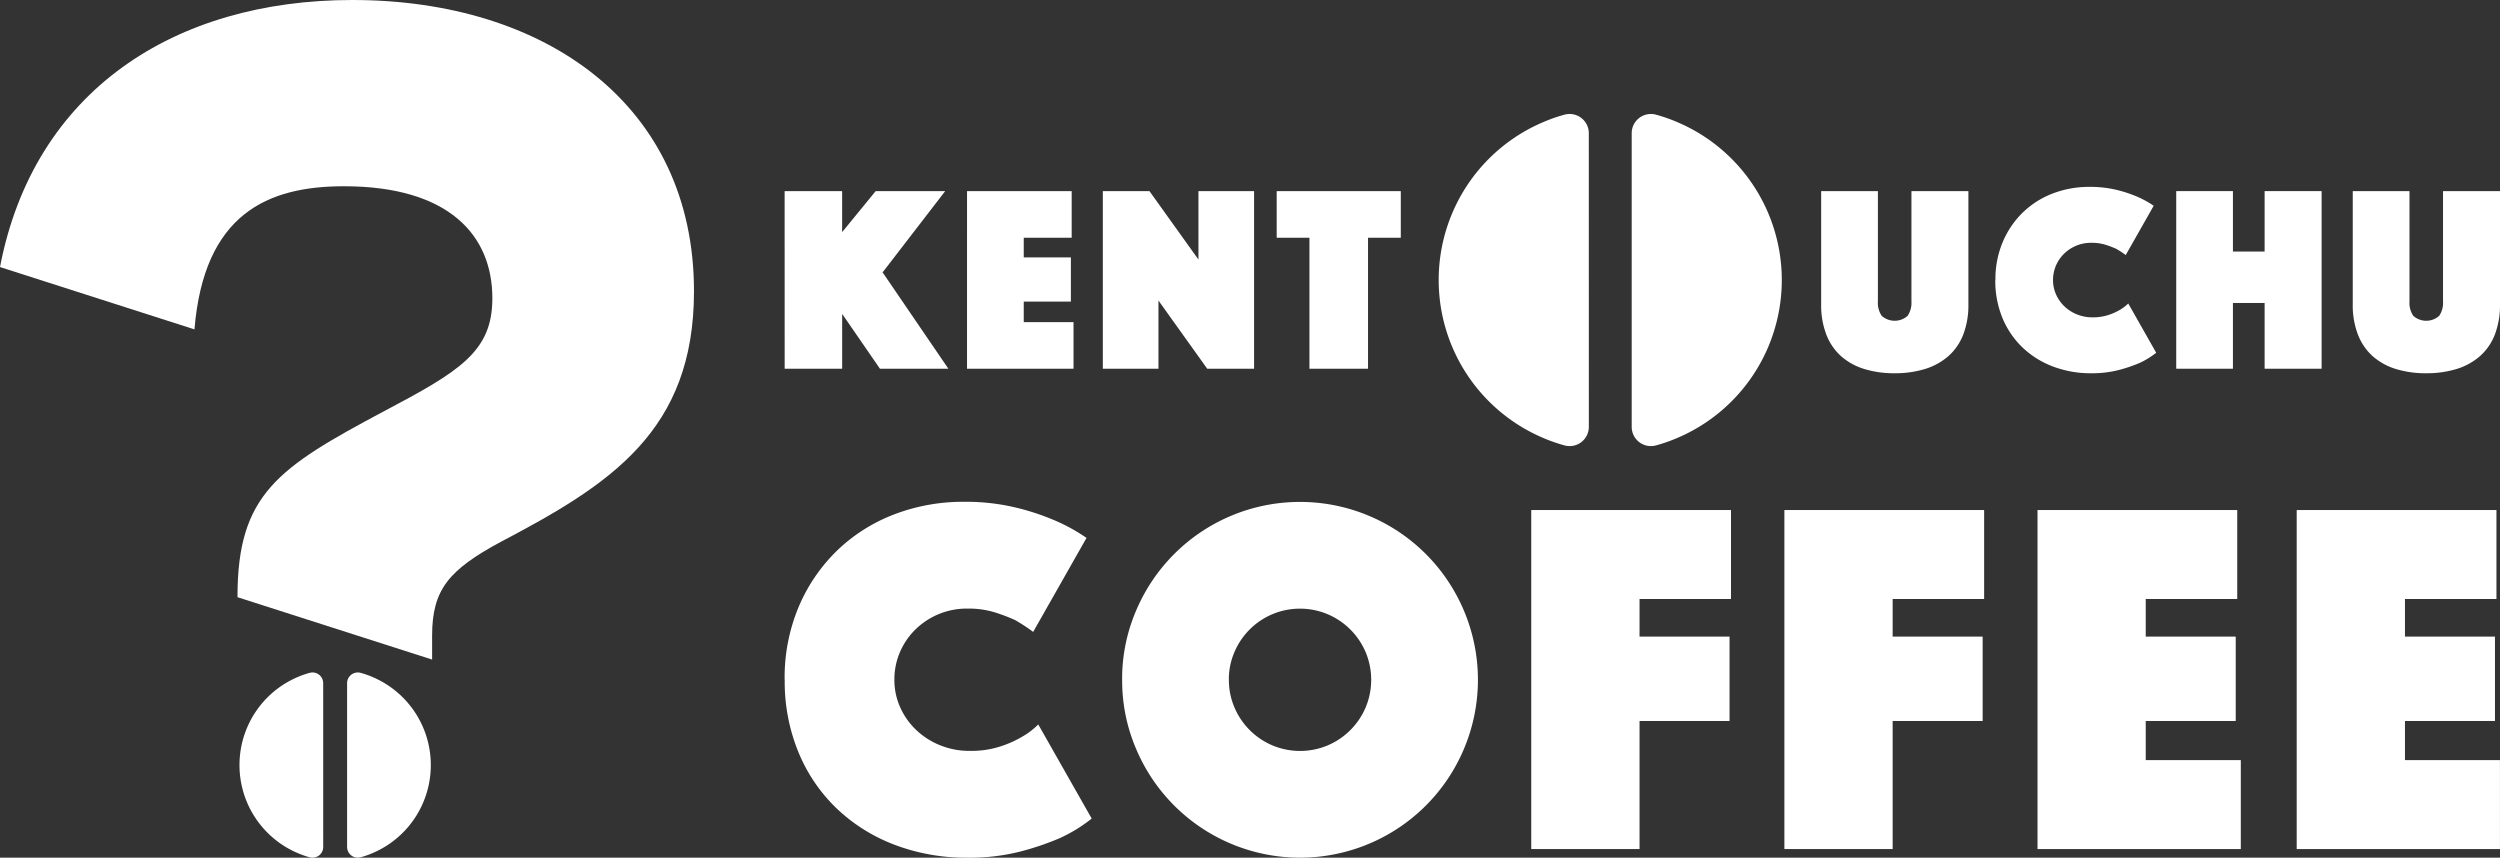 <svg xmlns="http://www.w3.org/2000/svg" xmlns:xlink="http://www.w3.org/1999/xlink" width="200" height="68.615"><rect width="100%" height="100%" fill="#333333" stroke="none"/><defs><clipPath id="clip-path"><rect id="Rectangle_1" data-name="Rectangle 1" width="200" height="68.615" fill="#fff"/></clipPath></defs><g id="Group_3" data-name="Group 3" transform="translate(0 0)"><path id="Path_1" data-name="Path 1" d="M40.035,9.751h4.6v3.28l2.684-3.28h5.56l-5.006,6.5,5.262,7.711H47.661l-3.024-4.389v4.389h-4.6Z" transform="translate(22.736 5.538)" fill="#fff"/><path id="Path_2" data-name="Path 2" d="M49.342,9.751h8.371V13.48H53.879v1.576H57.65v3.536H53.879v1.64h3.982v3.728h-8.52Z" transform="translate(28.021 5.538)" fill="#fff"/><path id="Path_3" data-name="Path 3" d="M56.271,9.751H60l3.92,5.475V9.751H68.37l0,14.208H64.621l-3.9-5.453v5.453H56.271Z" transform="translate(31.956 5.538)" fill="#fff"/><path id="Path_4" data-name="Path 4" d="M67.761,13.479h-2.62V9.751h9.928v3.728H72.448v10.48H67.761Z" transform="translate(36.994 5.538)" fill="#fff"/><g id="Group_2" data-name="Group 2" transform="translate(0 0)"><g id="Group_1" data-name="Group 1" clip-path="url(#clip-path)"><path id="Path_5" data-name="Path 5" d="M101.814,16.989a7.638,7.638,0,0,1,.6-3.078,7.171,7.171,0,0,1,1.62-2.355,7.065,7.065,0,0,1,2.385-1.5,8.069,8.069,0,0,1,2.9-.521,9.1,9.1,0,0,1,2.162.234,10.319,10.319,0,0,1,1.631.533,7.723,7.723,0,0,1,1.363.745l-2.237,3.942a7.755,7.755,0,0,0-.745-.491,7.394,7.394,0,0,0-.862-.329,3.76,3.76,0,0,0-1.141-.16,3.067,3.067,0,0,0-2.183.873,2.928,2.928,0,0,0-.884,2.109,2.79,2.79,0,0,0,.245,1.16,3.014,3.014,0,0,0,.671.949,3.154,3.154,0,0,0,1,.638,3.294,3.294,0,0,0,1.257.235A3.953,3.953,0,0,0,110.8,19.8a4.338,4.338,0,0,0,.894-.384,3.229,3.229,0,0,0,.746-.553l2.236,3.942a6.388,6.388,0,0,1-1.363.831,11.857,11.857,0,0,1-1.64.553,8.6,8.6,0,0,1-2.2.256,8.441,8.441,0,0,1-3.067-.544,7.224,7.224,0,0,1-2.429-1.522,6.949,6.949,0,0,1-1.6-2.353,7.8,7.8,0,0,1-.574-3.035" transform="translate(57.82 5.415)" fill="#fff"/><path id="Path_6" data-name="Path 6" d="M111.039,9.751h4.536v4.835h2.535V9.751h4.559V23.96H118.11V18.7h-2.535V23.96h-4.536Z" transform="translate(63.059 5.538)" fill="#fff"/><path id="Path_7" data-name="Path 7" d="M125.926,24.322a8.1,8.1,0,0,1-2.429-.34,5.019,5.019,0,0,1-1.853-1.022,4.487,4.487,0,0,1-1.182-1.726,6.582,6.582,0,0,1-.416-2.449V9.751h4.538v8.841a1.821,1.821,0,0,0,.309,1.14,1.558,1.558,0,0,0,2.066,0,1.821,1.821,0,0,0,.309-1.14V9.751h4.558v9.033a6.615,6.615,0,0,1-.414,2.449,4.462,4.462,0,0,1-1.195,1.726,5.124,5.124,0,0,1-1.863,1.022,8.1,8.1,0,0,1-2.429.34" transform="translate(68.174 5.538)" fill="#fff"/><path id="Path_8" data-name="Path 8" d="M98.8,24.322a8.1,8.1,0,0,1-2.429-.34,5.019,5.019,0,0,1-1.853-1.022,4.487,4.487,0,0,1-1.182-1.726,6.582,6.582,0,0,1-.415-2.449V9.751h4.538v8.84a1.823,1.823,0,0,0,.309,1.141,1.558,1.558,0,0,0,2.066,0,1.823,1.823,0,0,0,.309-1.141V9.751H104.7v9.033a6.615,6.615,0,0,1-.414,2.449,4.462,4.462,0,0,1-1.195,1.726,5.124,5.124,0,0,1-1.863,1.022,8.1,8.1,0,0,1-2.429.34" transform="translate(52.772 5.538)" fill="#fff"/><path id="Path_9" data-name="Path 9" d="M85.416,7.356a1.536,1.536,0,0,0-1.929-1.488,12.691,12.691,0,0,0-1.69.588,13.714,13.714,0,0,0-7.313,7.313,13.738,13.738,0,0,0,0,10.665A13.714,13.714,0,0,0,81.8,31.747a12.838,12.838,0,0,0,1.69.588,1.537,1.537,0,0,0,1.929-1.49Z" transform="translate(41.688 3.302)" fill="#fff"/><path id="Path_10" data-name="Path 10" d="M94.185,13.769a13.714,13.714,0,0,0-7.313-7.313,12.839,12.839,0,0,0-1.69-.588,1.536,1.536,0,0,0-1.927,1.488V30.845a1.537,1.537,0,0,0,1.927,1.49,12.84,12.84,0,0,0,1.69-.588,13.714,13.714,0,0,0,7.313-7.313,13.738,13.738,0,0,0,0-10.665" transform="translate(47.281 3.302)" fill="#fff"/><path id="Path_11" data-name="Path 11" d="M40.035,39.841a14.617,14.617,0,0,1,1.14-5.877,13.7,13.7,0,0,1,3.089-4.494A13.523,13.523,0,0,1,48.817,26.6a15.373,15.373,0,0,1,5.533-1,17.188,17.188,0,0,1,4.125.448,19.279,19.279,0,0,1,3.111,1.016,14.448,14.448,0,0,1,2.6,1.424l-4.269,7.521a13.982,13.982,0,0,0-1.424-.936,13.782,13.782,0,0,0-1.648-.63,7.169,7.169,0,0,0-2.173-.3,5.861,5.861,0,0,0-4.169,1.667,5.621,5.621,0,0,0-1.24,1.809,5.521,5.521,0,0,0-.448,2.217,5.319,5.319,0,0,0,.469,2.215,5.711,5.711,0,0,0,1.281,1.809,6.076,6.076,0,0,0,1.911,1.22,6.274,6.274,0,0,0,2.4.447,7.542,7.542,0,0,0,2.32-.326,8.41,8.41,0,0,0,1.707-.732,6.193,6.193,0,0,0,1.422-1.057L64.6,50.94a12.125,12.125,0,0,1-2.6,1.587,22,22,0,0,1-3.131,1.057,16.321,16.321,0,0,1-4.186.488,16.118,16.118,0,0,1-5.858-1.036,13.8,13.8,0,0,1-4.633-2.908,13.16,13.16,0,0,1-3.051-4.492,14.854,14.854,0,0,1-1.1-5.793" transform="translate(22.736 14.544)" fill="#fff"/><path id="Path_12" data-name="Path 12" d="M57.255,39.841a13.866,13.866,0,0,1,1.116-5.53,14.248,14.248,0,0,1,7.584-7.584,14.237,14.237,0,0,1,11.06,0A14.211,14.211,0,0,1,84.6,34.311a14.214,14.214,0,0,1,0,11.058,14.2,14.2,0,0,1-7.582,7.582,14.222,14.222,0,0,1-11.062,0,14.229,14.229,0,0,1-7.582-7.582,13.853,13.853,0,0,1-1.116-5.528m8.539,0a5.507,5.507,0,0,0,.447,2.215,5.711,5.711,0,0,0,3.029,3.029,5.719,5.719,0,0,0,4.432,0,5.725,5.725,0,0,0,3.029-3.029,5.719,5.719,0,0,0,0-4.432A5.726,5.726,0,0,0,73.7,34.595a5.719,5.719,0,0,0-4.432,0,5.711,5.711,0,0,0-3.029,3.029,5.52,5.52,0,0,0-.447,2.217" transform="translate(32.515 14.544)" fill="#fff"/><path id="Path_13" data-name="Path 13" d="M78.13,26.024H94.11V33.14H86.793v3.009h7.2V42.9h-7.2V53.145H78.13Z" transform="translate(44.37 14.779)" fill="#fff"/><path id="Path_14" data-name="Path 14" d="M91.046,26.024h15.98V33.14H99.707v3.009h7.2V42.9h-7.2V53.145H91.046Z" transform="translate(51.705 14.779)" fill="#fff"/><path id="Path_15" data-name="Path 15" d="M103.961,26.024h15.978V33.14h-7.321v3.009h7.2V42.9h-7.2v3.13h7.606v7.117H103.961Z" transform="translate(59.04 14.779)" fill="#fff"/><path id="Path_16" data-name="Path 16" d="M117.186,26.024h15.98V33.14h-7.319v3.009h7.2V42.9h-7.2v3.13h7.6v7.117H117.186Z" transform="translate(66.55 14.779)" fill="#fff"/><path id="Path_17" data-name="Path 17" d="M18.916,35.17a.856.856,0,0,0-1.076-.829,7.057,7.057,0,0,0-.942.328,7.636,7.636,0,0,0-4.078,4.078,7.662,7.662,0,0,0,0,5.947A7.65,7.65,0,0,0,16.9,48.772a7.288,7.288,0,0,0,.942.328.856.856,0,0,0,1.076-.829Z" transform="translate(6.939 19.485)" fill="#fff"/><path id="Path_18" data-name="Path 18" d="M23.806,38.747a7.65,7.65,0,0,0-4.078-4.078,7.2,7.2,0,0,0-.942-.328.857.857,0,0,0-1.076.829v13.1a.856.856,0,0,0,1.076.829,7.059,7.059,0,0,0,.942-.328,7.636,7.636,0,0,0,4.078-4.078,7.662,7.662,0,0,0,0-5.947" transform="translate(10.058 19.485)" fill="#fff"/><path id="Path_19" data-name="Path 19" d="M40.061,43.349C48.8,38.757,55.519,34.5,55.519,23.3,55.519,8.4,43.646,0,28.188,0,13.967,0,2.708,7.258,0,21.364L15.557,26.35C16.32,17.093,21.424,14.9,27.515,14.9c8.4,0,11.874,3.92,11.874,8.961,0,4.257-2.576,5.825-8.736,9.073C22.25,37.412,19,39.541,19,47.718v.058l15.569,4.989v-1.91c0-3.7,1.345-5.265,5.489-7.506" transform="translate(0 0)" fill="#fff"/></g></g></g></svg>